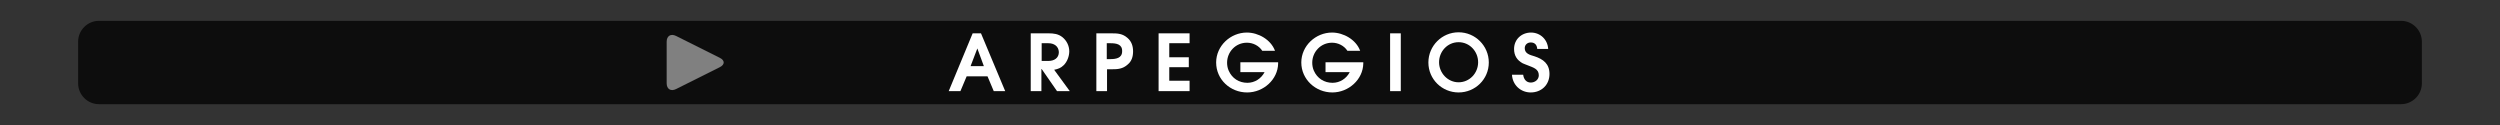 <?xml version="1.0" encoding="utf-8"?>
<!-- Generator: Adobe Illustrator 24.3.0, SVG Export Plug-In . SVG Version: 6.00 Build 0)  -->
<svg version="1.1" id="Calque_1" xmlns="http://www.w3.org/2000/svg" xmlns:xlink="http://www.w3.org/1999/xlink" x="0px" y="0px"
	 viewBox="0 0 960 48" style="enable-background:new 0 0 960 48;" xml:space="preserve">
<rect x="0" y="0" width="960" height="48" fill="#333333" stroke="none"/>
<style type="text/css">
	.st0{opacity:0;fill:#FFFFFF;}
	.st1{opacity:0.75;}
	.st2{fill:#FFFFFF;}
	.st3{fill:#808080;}
</style>
<rect class="st0" width="960" height="48"/>
<path class="st1" d="M922,40H38c-4.4,0-8-3.6-8-8V16c0-4.4,3.6-8,8-8h884c4.4,0,8,3.6,8,8v16C930,36.4,926.4,40,922,40z"/>
<g>
	<path class="st2" d="M381.6,35l-2.4-5.7h-8l-2.4,5.7h-4.5l9.2-22.2h3.2l9.3,22.2H381.6z M375.3,18.6L375.3,18.6l-2.6,6.8h5.1
		L375.3,18.6z"/>
	<path class="st2" d="M405.9,35l-5.9-8.5h-0.1V35h-4.1V12.8h6.8c2,0,3.8,0.2,5.4,1.5c1.6,1.3,2.6,3.3,2.6,5.4c0,1.9-0.8,4-2.1,5.3
		c-1.1,1.1-2.2,1.5-3.7,1.8l6,8.2H405.9z M402.6,16.6h-2.6v6.8h2.6c2.2,0,4-1.1,4-3.4C406.5,17.7,404.7,16.6,402.6,16.6z"/>
	<path class="st2" d="M433,24.8c-1.9,1.7-3.8,1.8-6.2,1.8h-1.7V35H421V12.8h5.8c2.4,0,4.3,0.1,6.2,1.8c1.5,1.3,2.1,3.1,2.1,5.1
		C435.1,21.7,434.6,23.5,433,24.8z M426.5,16.6h-1.5v6.1h1.3c2.1,0,4.6-0.3,4.6-3C431,17,428.7,16.6,426.5,16.6z"/>
	<path class="st2" d="M444.9,35V12.8h11.9v3.8H449v5.4h7.5v3.8H449v5.2h7.8V35H444.9z"/>
	<path class="st2" d="M478.9,35.5c-6.5,0-11.9-5-11.9-11.5c0-6.4,5.5-11.5,11.8-11.5c4.4,0,9.2,2.7,10.8,7h-4.9
		c-1.3-2-3.6-3.1-5.9-3.1c-4.3,0-7.6,3.5-7.6,7.7c0,1,0.2,2.1,0.6,3c1.3,3,4,4.7,7.2,4.7c2.8,0,5.3-1.6,6.6-4.1h-9.3v-3.8h14.5v0.5
		C490.7,30.5,485.2,35.5,478.9,35.5z"/>
	<path class="st2" d="M511.6,35.5c-6.4,0-11.9-5-11.9-11.5c0-6.4,5.5-11.5,11.8-11.5c4.4,0,9.2,2.7,10.8,7h-4.9
		c-1.3-2-3.6-3.1-5.9-3.1c-4.3,0-7.6,3.5-7.6,7.7c0,1,0.2,2.1,0.6,3c1.3,3,4,4.7,7.2,4.7c2.8,0,5.3-1.6,6.6-4.1h-9.3v-3.8h14.5v0.5
		C523.4,30.5,517.9,35.5,511.6,35.5z"/>
	<path class="st2" d="M533.8,35V12.8h4.1V35H533.8z"/>
	<path class="st2" d="M560.1,35.5c-6.4,0-11.6-5.1-11.6-11.5c0-6.4,5.2-11.6,11.6-11.6c6.4,0,11.6,5.2,11.6,11.6
		C571.7,30.4,566.5,35.5,560.1,35.5z M560.1,16.2c-4.3,0-7.5,3.6-7.5,7.7c0,4.1,3.3,7.7,7.5,7.7c4.2,0,7.5-3.5,7.5-7.7
		C567.6,19.8,564.4,16.2,560.1,16.2z"/>
	<path class="st2" d="M587.8,35.5c-3.9,0-7-2.9-7.2-6.8h4.3c0.2,1.7,1.2,3,2.9,3c1.6,0,3.1-1.1,3.1-2.8c0-2.5-2.3-3-4.2-3.8
		c-0.7-0.3-1.4-0.5-2-0.8c-2.2-1.2-3.3-3-3.3-5.5c0-3.7,2.9-6.3,6.5-6.3c3.6,0,6.4,2.7,6.6,6.3h-4.2c-0.1-1.5-0.9-2.5-2.5-2.5
		c-1.3,0-2.3,0.9-2.3,2.2c0,2.1,2,2.6,3.7,3.1c3.4,1.1,5.8,2.9,5.8,6.8C595,32.6,591.9,35.5,587.8,35.5z"/>
</g>
<g>
	<g>
		<g>
			<path class="st3" d="M256,16c0-2.2,1.6-3.2,3.6-2.2l16.8,8.4c2,1,2,2.6,0,3.6l-16.8,8.4c-2,1-3.6,0-3.6-2.2V16z"/>
		</g>
	</g>
</g>
<g>
</g>
<g>
</g>
<g>
</g>
<g>
</g>
<g>
</g>
<g>
</g>
</svg>
